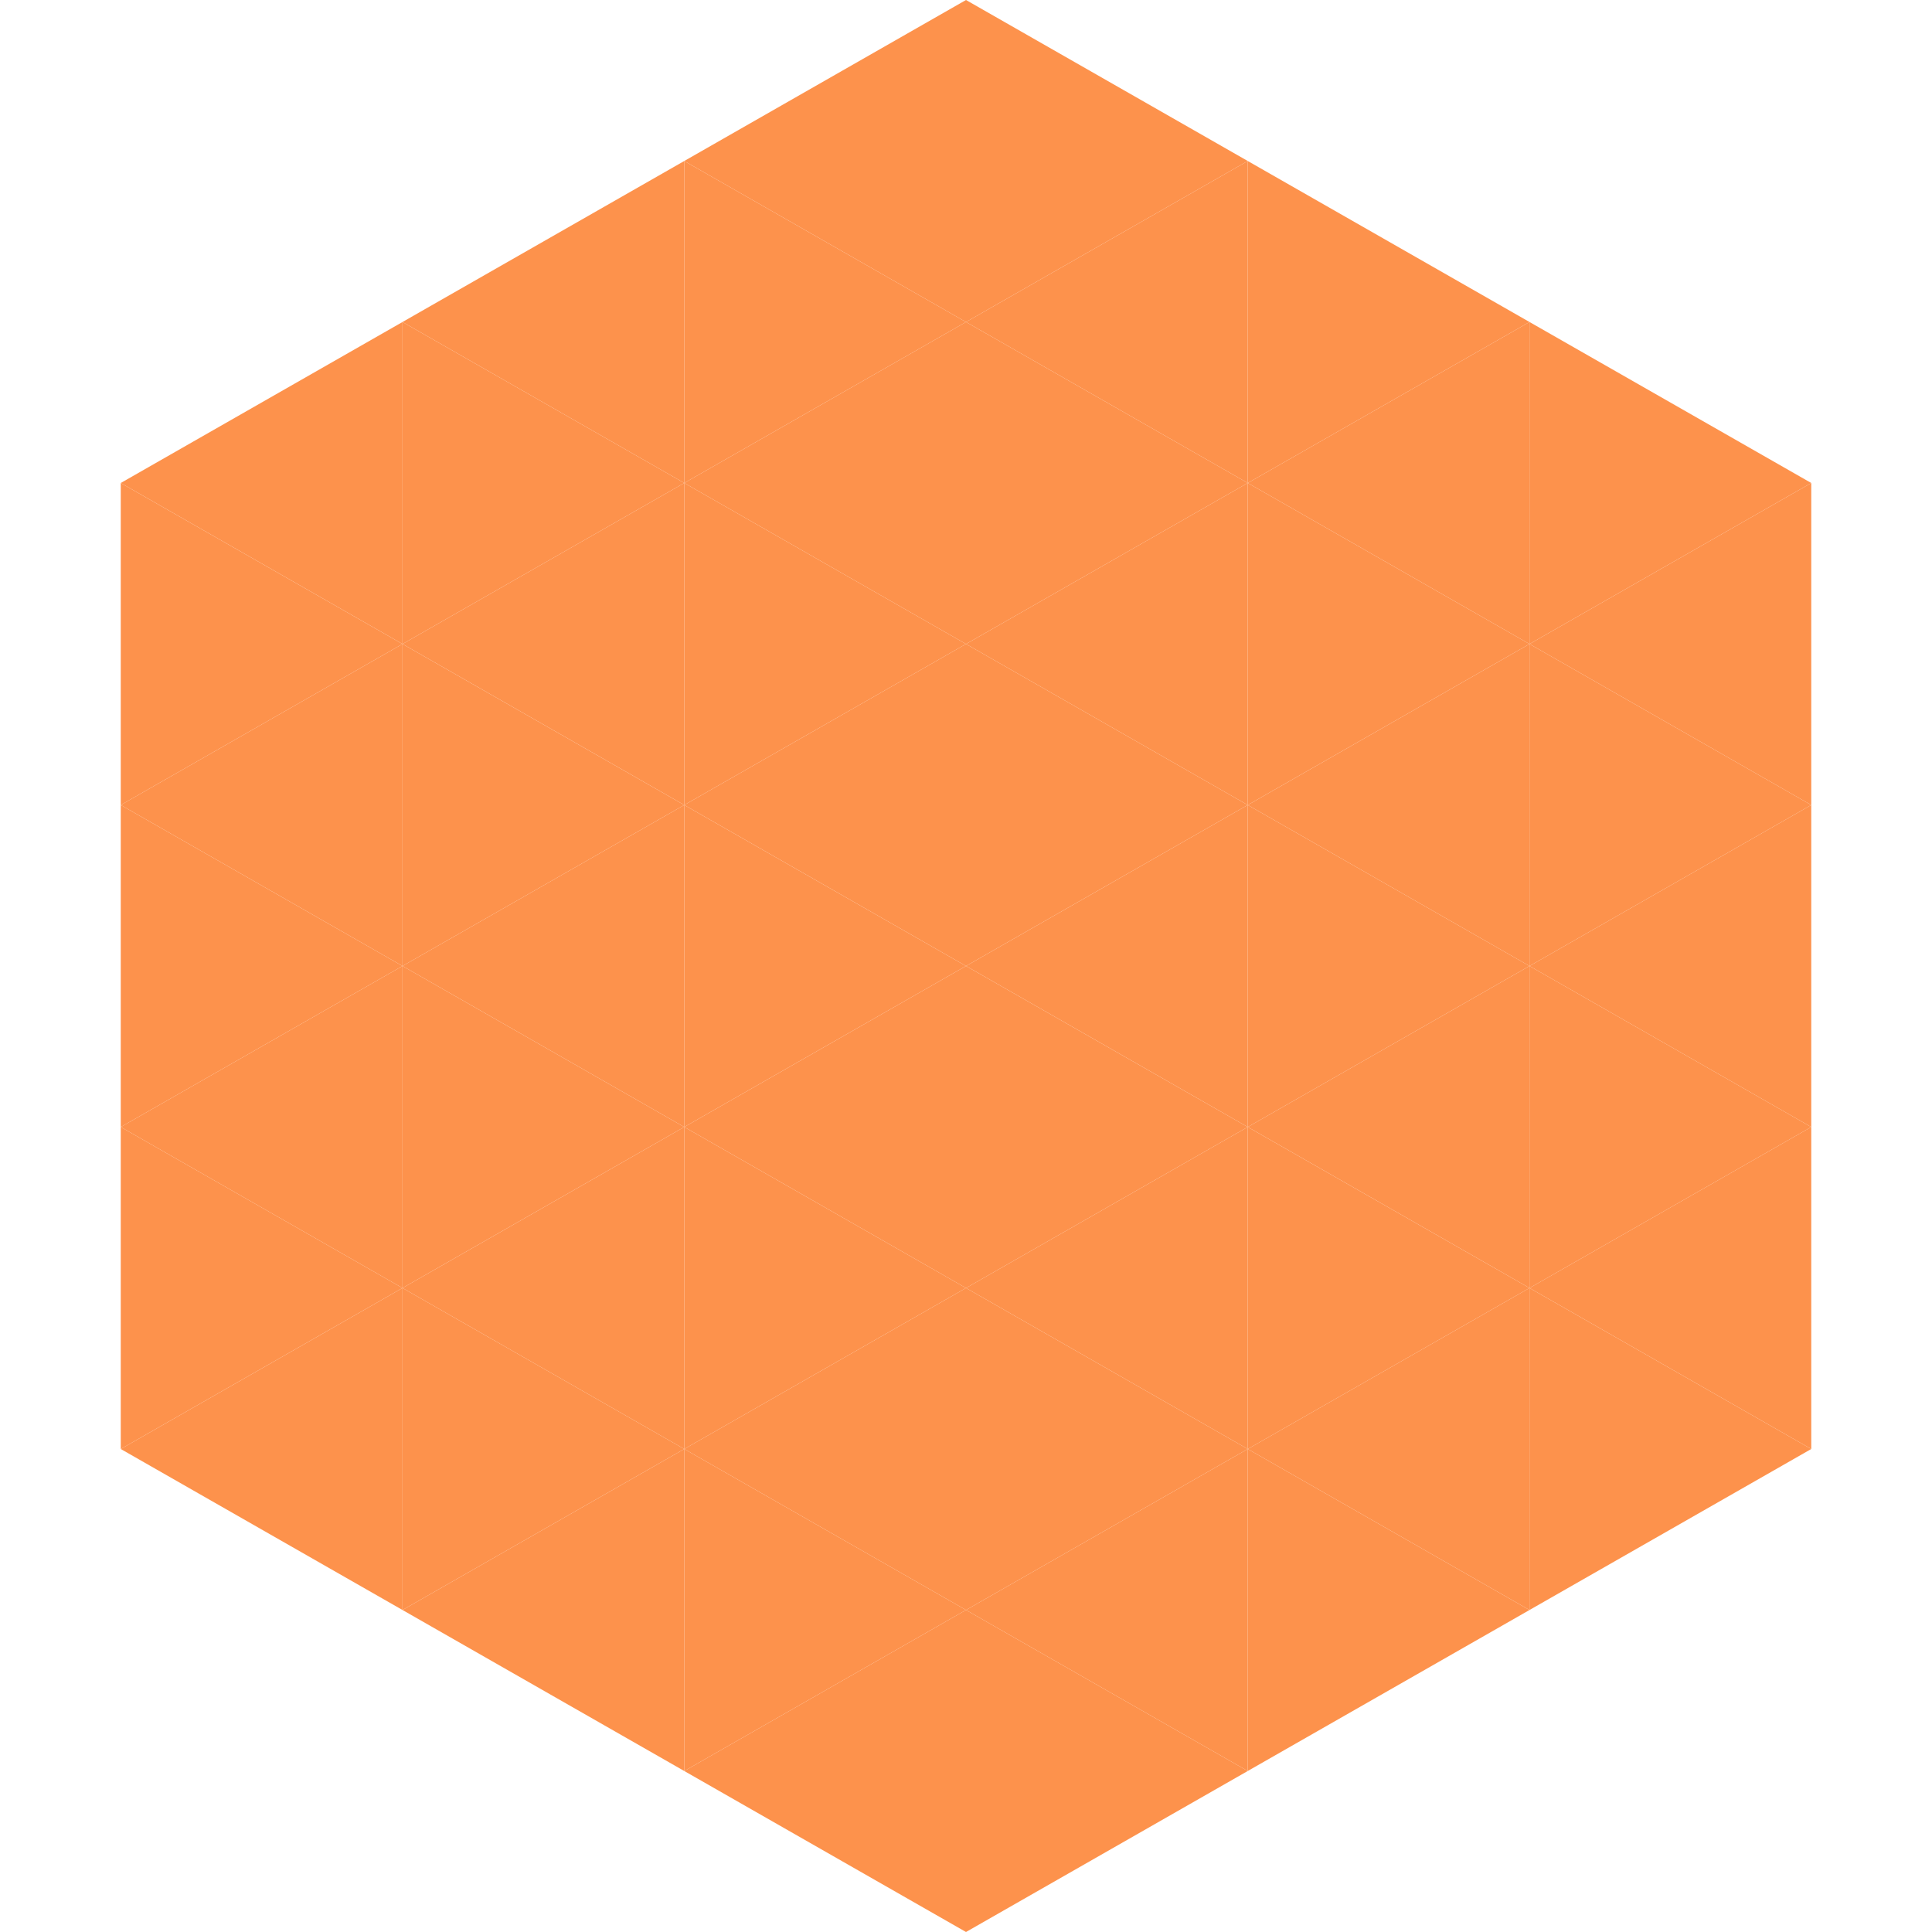 <?xml version="1.0"?>
<!-- Generated by SVGo -->
<svg width="240" height="240"
     xmlns="http://www.w3.org/2000/svg"
     xmlns:xlink="http://www.w3.org/1999/xlink">
<polygon points="50,40 15,60 50,80" style="fill:rgb(253,146,76)" />
<polygon points="190,40 225,60 190,80" style="fill:rgb(253,146,76)" />
<polygon points="15,60 50,80 15,100" style="fill:rgb(253,146,76)" />
<polygon points="225,60 190,80 225,100" style="fill:rgb(253,146,76)" />
<polygon points="50,80 15,100 50,120" style="fill:rgb(253,146,76)" />
<polygon points="190,80 225,100 190,120" style="fill:rgb(253,146,76)" />
<polygon points="15,100 50,120 15,140" style="fill:rgb(253,146,76)" />
<polygon points="225,100 190,120 225,140" style="fill:rgb(253,146,76)" />
<polygon points="50,120 15,140 50,160" style="fill:rgb(253,146,76)" />
<polygon points="190,120 225,140 190,160" style="fill:rgb(253,146,76)" />
<polygon points="15,140 50,160 15,180" style="fill:rgb(253,146,76)" />
<polygon points="225,140 190,160 225,180" style="fill:rgb(253,146,76)" />
<polygon points="50,160 15,180 50,200" style="fill:rgb(253,146,76)" />
<polygon points="190,160 225,180 190,200" style="fill:rgb(253,146,76)" />
<polygon points="15,180 50,200 15,220" style="fill:rgb(255,255,255); fill-opacity:0" />
<polygon points="225,180 190,200 225,220" style="fill:rgb(255,255,255); fill-opacity:0" />
<polygon points="50,0 85,20 50,40" style="fill:rgb(255,255,255); fill-opacity:0" />
<polygon points="190,0 155,20 190,40" style="fill:rgb(255,255,255); fill-opacity:0" />
<polygon points="85,20 50,40 85,60" style="fill:rgb(253,146,76)" />
<polygon points="155,20 190,40 155,60" style="fill:rgb(253,146,76)" />
<polygon points="50,40 85,60 50,80" style="fill:rgb(253,146,76)" />
<polygon points="190,40 155,60 190,80" style="fill:rgb(253,146,76)" />
<polygon points="85,60 50,80 85,100" style="fill:rgb(253,146,76)" />
<polygon points="155,60 190,80 155,100" style="fill:rgb(253,146,76)" />
<polygon points="50,80 85,100 50,120" style="fill:rgb(253,146,76)" />
<polygon points="190,80 155,100 190,120" style="fill:rgb(253,146,76)" />
<polygon points="85,100 50,120 85,140" style="fill:rgb(253,146,76)" />
<polygon points="155,100 190,120 155,140" style="fill:rgb(253,146,76)" />
<polygon points="50,120 85,140 50,160" style="fill:rgb(253,146,76)" />
<polygon points="190,120 155,140 190,160" style="fill:rgb(253,146,76)" />
<polygon points="85,140 50,160 85,180" style="fill:rgb(253,146,76)" />
<polygon points="155,140 190,160 155,180" style="fill:rgb(253,146,76)" />
<polygon points="50,160 85,180 50,200" style="fill:rgb(253,146,76)" />
<polygon points="190,160 155,180 190,200" style="fill:rgb(253,146,76)" />
<polygon points="85,180 50,200 85,220" style="fill:rgb(253,146,76)" />
<polygon points="155,180 190,200 155,220" style="fill:rgb(253,146,76)" />
<polygon points="120,0 85,20 120,40" style="fill:rgb(253,146,76)" />
<polygon points="120,0 155,20 120,40" style="fill:rgb(253,146,76)" />
<polygon points="85,20 120,40 85,60" style="fill:rgb(253,146,76)" />
<polygon points="155,20 120,40 155,60" style="fill:rgb(253,146,76)" />
<polygon points="120,40 85,60 120,80" style="fill:rgb(253,146,76)" />
<polygon points="120,40 155,60 120,80" style="fill:rgb(253,146,76)" />
<polygon points="85,60 120,80 85,100" style="fill:rgb(253,146,76)" />
<polygon points="155,60 120,80 155,100" style="fill:rgb(253,146,76)" />
<polygon points="120,80 85,100 120,120" style="fill:rgb(253,146,76)" />
<polygon points="120,80 155,100 120,120" style="fill:rgb(253,146,76)" />
<polygon points="85,100 120,120 85,140" style="fill:rgb(253,146,76)" />
<polygon points="155,100 120,120 155,140" style="fill:rgb(253,146,76)" />
<polygon points="120,120 85,140 120,160" style="fill:rgb(253,146,76)" />
<polygon points="120,120 155,140 120,160" style="fill:rgb(253,146,76)" />
<polygon points="85,140 120,160 85,180" style="fill:rgb(253,146,76)" />
<polygon points="155,140 120,160 155,180" style="fill:rgb(253,146,76)" />
<polygon points="120,160 85,180 120,200" style="fill:rgb(253,146,76)" />
<polygon points="120,160 155,180 120,200" style="fill:rgb(253,146,76)" />
<polygon points="85,180 120,200 85,220" style="fill:rgb(253,146,76)" />
<polygon points="155,180 120,200 155,220" style="fill:rgb(253,146,76)" />
<polygon points="120,200 85,220 120,240" style="fill:rgb(253,146,76)" />
<polygon points="120,200 155,220 120,240" style="fill:rgb(253,146,76)" />
<polygon points="85,220 120,240 85,260" style="fill:rgb(255,255,255); fill-opacity:0" />
<polygon points="155,220 120,240 155,260" style="fill:rgb(255,255,255); fill-opacity:0" />
</svg>

